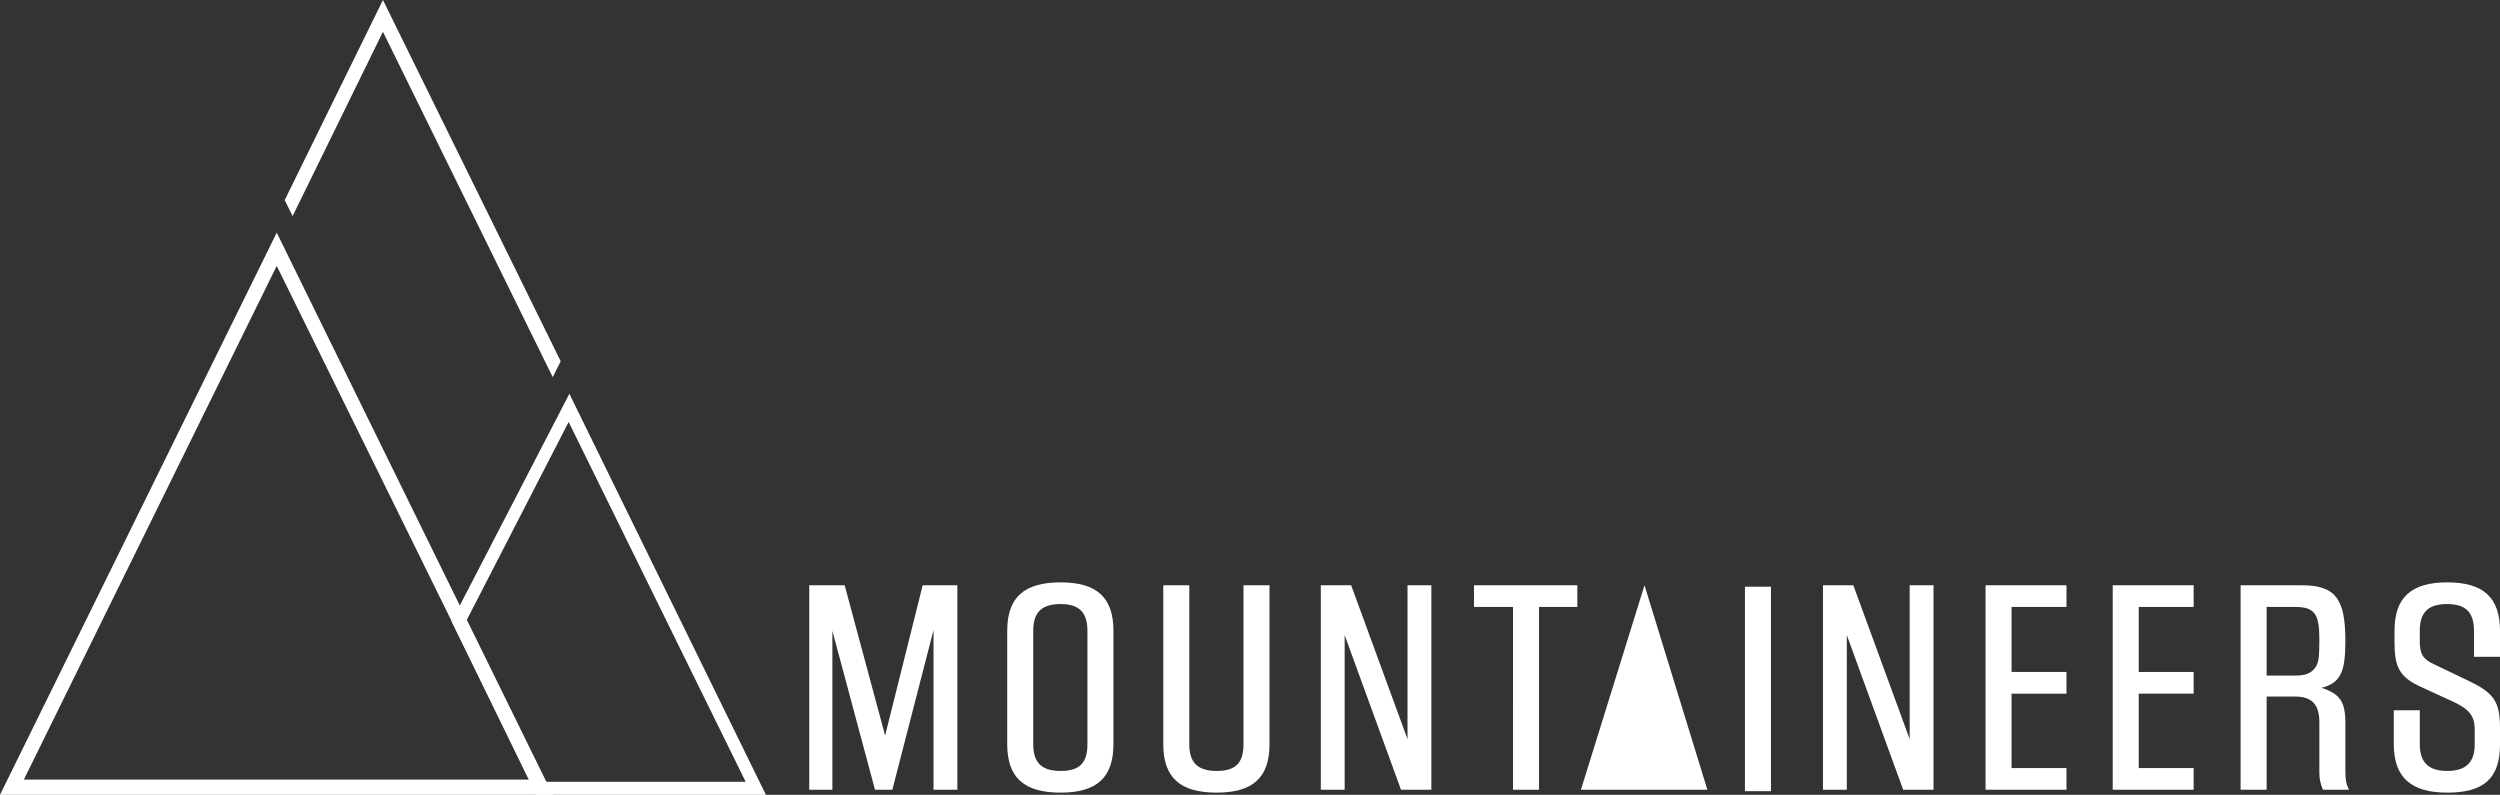 <?xml version="1.0" encoding="utf-8"?>
<!-- Generator: Adobe Illustrator 21.0.0, SVG Export Plug-In . SVG Version: 6.00 Build 0)  -->
<svg version="1.1" id="Layer_1" xmlns="http://www.w3.org/2000/svg" xmlns:xlink="http://www.w3.org/1999/xlink" x="0px" y="0px"
	 viewBox="0 0 346 110" style="enable-background:new 0 0 346 110;" xml:space="preserve">
<rect x="0" y="0" width="346" height="110" fill="#333333" stroke="none"/>
<style type="text/css">
	.st0{fill:#FFFFFF;}
</style>
<g>
	<path id="XMLID_125_" class="st0" d="M132.5,81v28.3h-3.3V87.2l-5.7,22.1h-2.4l-5.9-22v22H112V81h4.9l5.6,20.8l5.2-20.8H132.5z"/>
	<path id="XMLID_122_" class="st0" d="M139.4,87.3c0-4.6,2.3-6.7,7.4-6.7c5,0,7.3,2.1,7.3,6.7V103c0,4.6-2.3,6.7-7.3,6.7
		c-5.1,0-7.4-2.1-7.4-6.7V87.3z M150.5,87.3c0-2.5-1.1-3.7-3.7-3.7c-2.6,0-3.8,1.1-3.8,3.7V103c0,2.5,1.1,3.7,3.8,3.7
		c2.6,0,3.7-1.1,3.7-3.7V87.3z"/>
	<path id="XMLID_120_" class="st0" d="M164.6,81V103c0,2.5,1.1,3.7,3.8,3.7c2.6,0,3.7-1.1,3.7-3.7V81h3.6V103c0,4.6-2.3,6.7-7.3,6.7
		c-5.1,0-7.4-2.1-7.4-6.7V81H164.6z"/>
	<path id="XMLID_118_" class="st0" d="M182.8,81h4.2l7.8,21.3V81h3.3v28.3h-4.2l-7.8-21.4v21.4h-3.3V81z"/>
	<path id="XMLID_116_" class="st0" d="M209.3,84h-5.3v-3h14.3v3h-5.3v25.3h-3.6V84z"/>
	<g id="XMLID_108_">
		<path class="st0" d="M227.6,81L227.6,81l8.7,28.3h-17.5L227.6,81z"/>
	</g>
	<path id="XMLID_106_" class="st0" d="M241.5,81.2h3.6v28.3h-3.6V81.2z"/>
	<path id="XMLID_104_" class="st0" d="M252.3,81h4.2l7.8,21.3V81h3.3v28.3h-4.2l-7.8-21.4v21.4h-3.3V81z"/>
	<path id="XMLID_102_" class="st0" d="M274.7,81H286v3h-7.6v9h7.6v3h-7.6v10.3h7.6v3h-11.2V81z"/>
	<path id="XMLID_98_" class="st0" d="M292.4,81h11.2v3H296v9h7.6v3H296v10.3h7.6v3h-11.2V81z"/>
	<path id="XMLID_91_" class="st0" d="M310.1,81h8.4c4.7,0,6.1,1.8,6.1,7.7c0,4.4-0.7,5.8-3.3,6.5c2.5,0.8,3.3,1.9,3.3,4.8v6.8
		c0,1.1,0.1,1.7,0.5,2.5h-3.6c-0.3-0.7-0.5-1.4-0.5-2.3v-7c0-2.5-1-3.6-3.4-3.6h-3.9v12.9h-3.6V81z M317.6,93.5
		c1.5,0,2.3-0.3,2.9-1.2c0.4-0.7,0.5-1.2,0.5-3.9c0-3.5-0.7-4.4-3.4-4.4h-3.9v9.5H317.6z"/>
	<path id="XMLID_88_" class="st0" d="M334.9,98.3v4.7c0,2.5,1.2,3.7,3.8,3.7c2.6,0,3.8-1.2,3.8-3.7v-2.1c0-1.7-0.7-2.7-2.8-3.7
		l-5-2.3c-2.6-1.3-3.3-2.6-3.3-6v-1.6c0-4.6,2.3-6.7,7.3-6.7s7.3,2.1,7.3,6.7v3.6h-3.6v-3.6c0-2.5-1.1-3.7-3.7-3.7
		c-2.6,0-3.8,1.1-3.8,3.7v1.4c0,1.8,0.4,2.5,1.9,3.2l5,2.4c3.3,1.6,4.2,2.8,4.2,6.4v2.3c0,4.7-2.2,6.7-7.3,6.7c-5,0-7.4-2.1-7.4-6.7
		v-4.7H334.9z"/>
</g>
<g>
	<path id="XMLID_2_" class="st0" d="M78.7,58.4l24.5,49.8H75.3L64.5,86L78.7,58.4 M78.8,54.5L62.5,86l11.7,24H106L78.8,54.5
		L78.8,54.5z"/>
	<path id="XMLID_4_" class="st0" d="M38.3,36.8l35,71.1h-70L38.3,36.8 M38.3,32.2L0,110h76.5L38.3,32.2L38.3,32.2z"/>
	<polygon class="st0" points="76.5,52.2 77.6,50 53,0 39.4,27.7 40.5,29.9 53,4.4 	"/>
</g>
</svg>
